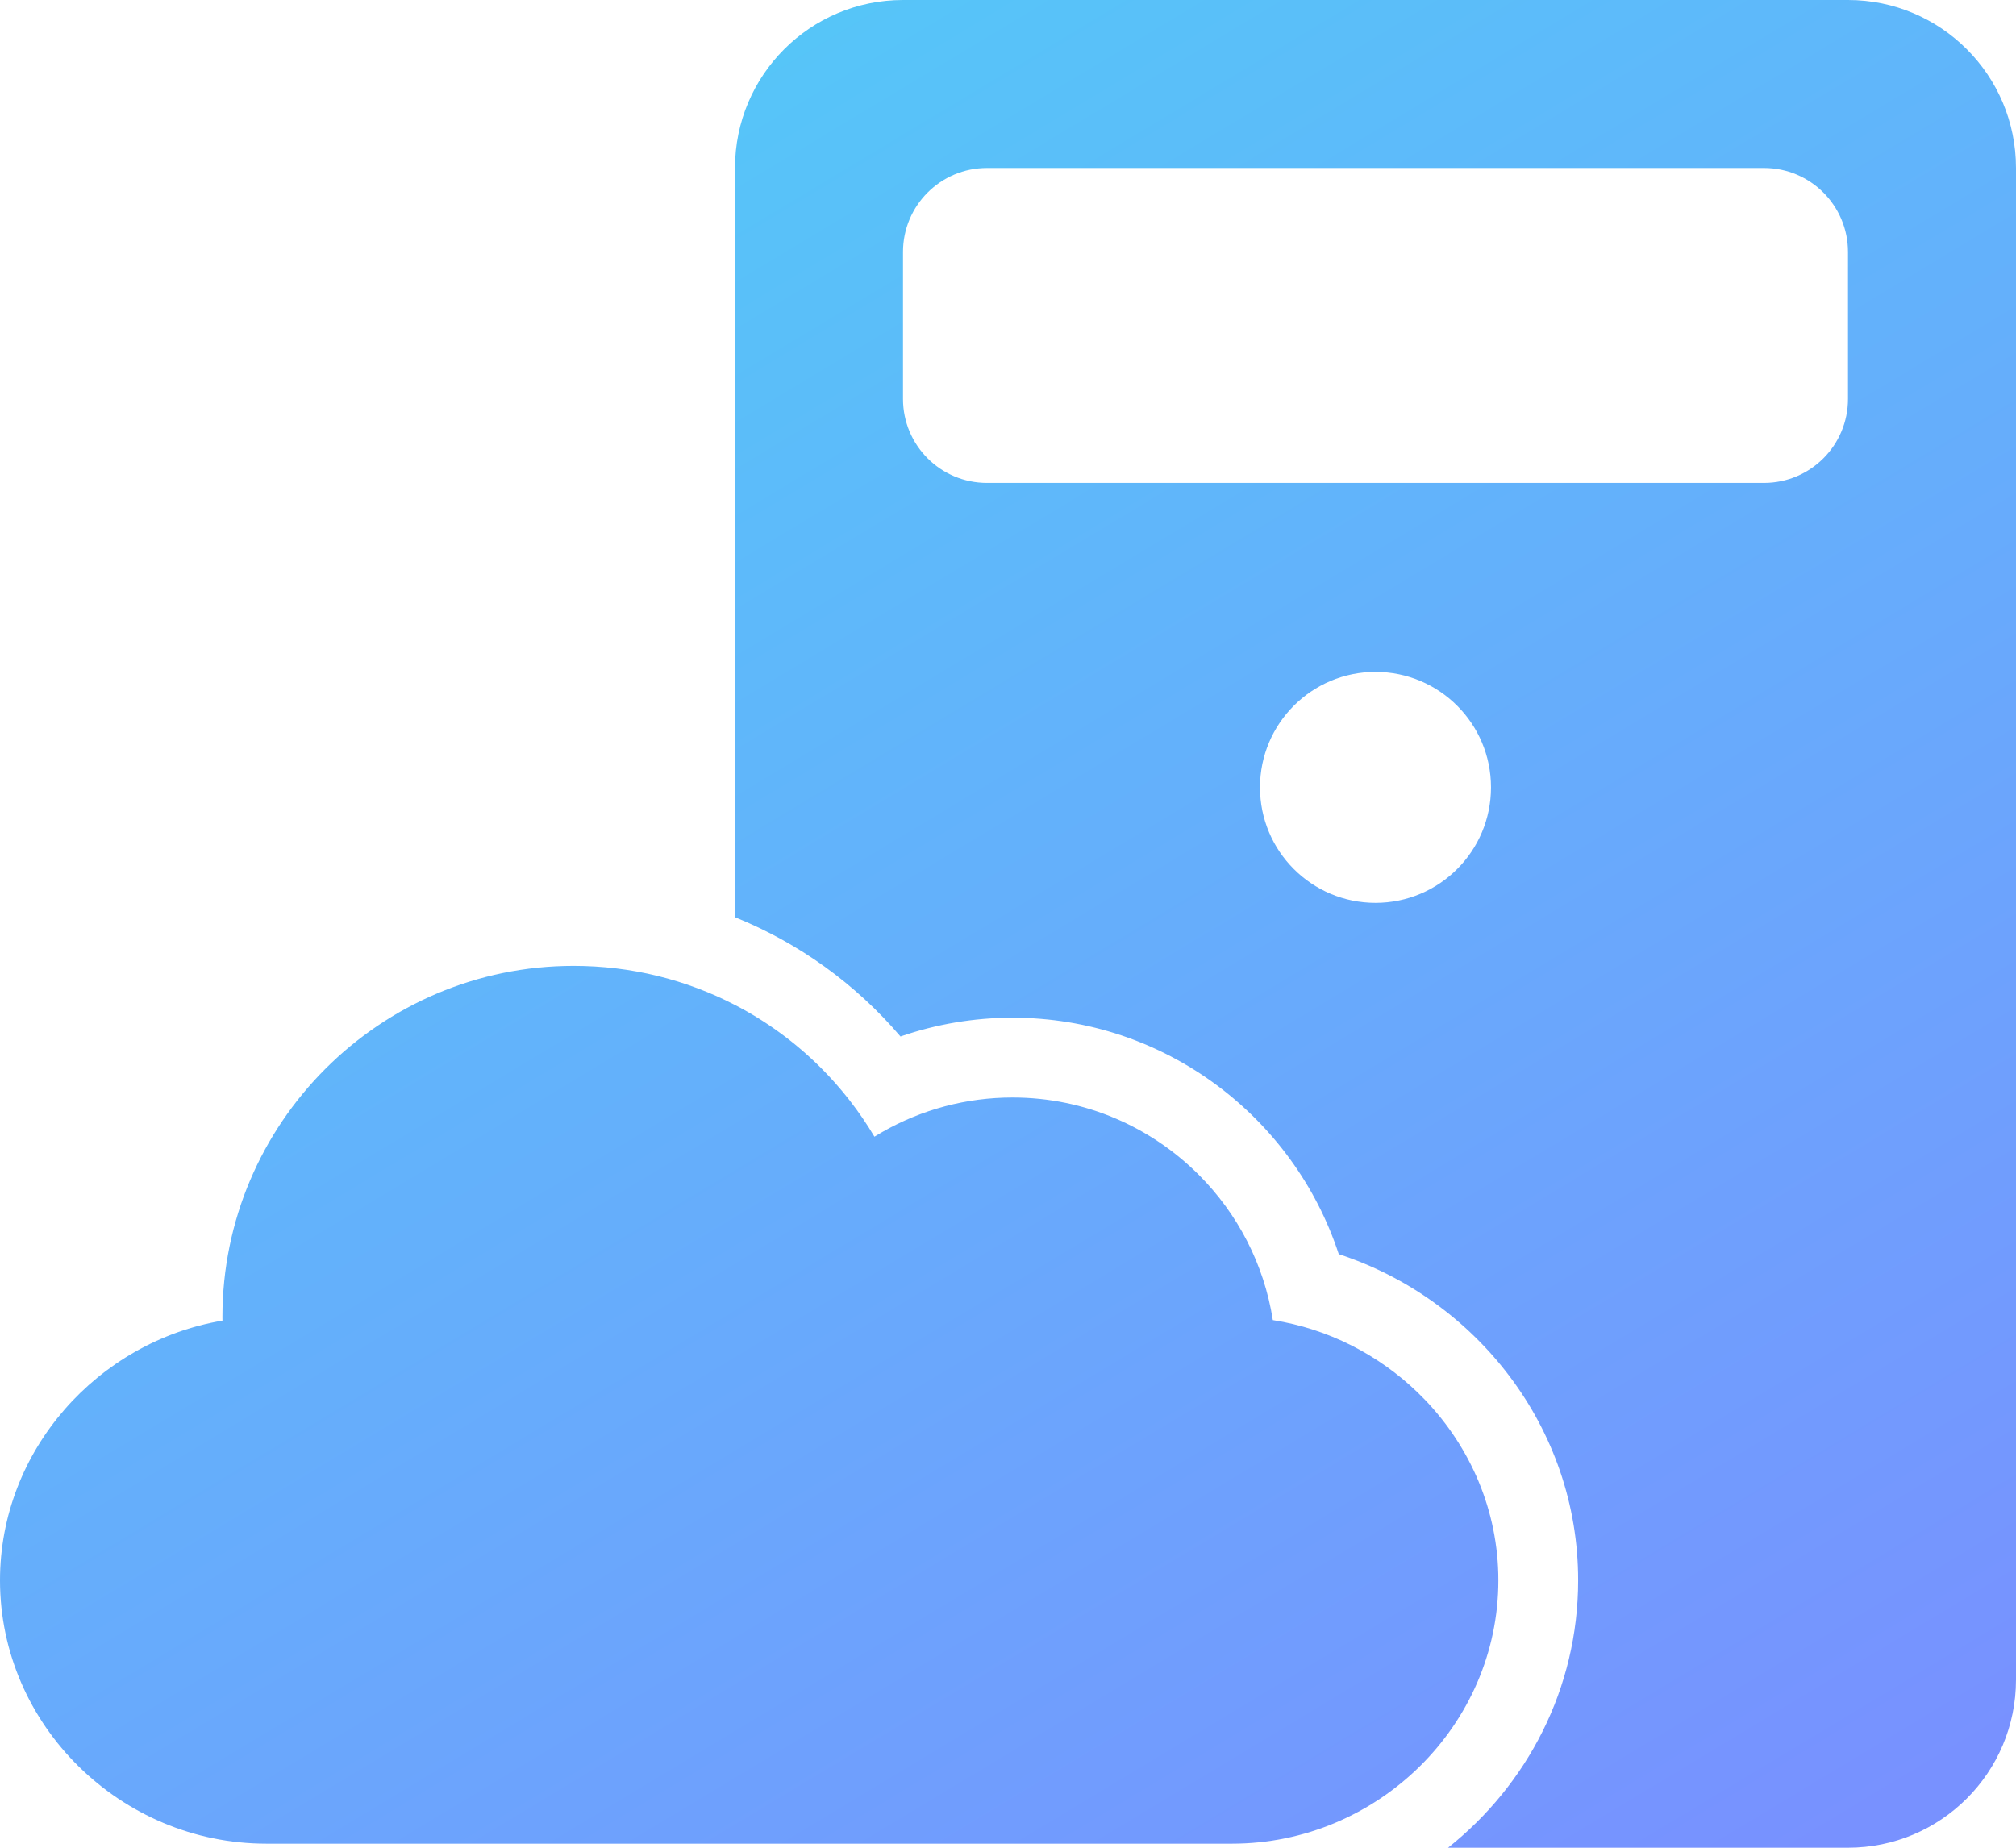 <?xml version="1.0" encoding="UTF-8"?> <svg xmlns="http://www.w3.org/2000/svg" width="96" height="88" viewBox="0 0 96 88" fill="none"><path fill-rule="evenodd" clip-rule="evenodd" d="M35 8C35 3.582 38.582 0 43 0H88C92.418 0 96 3.582 96 8V80C96 84.418 92.418 88 88 88H68.955C72.711 85.012 75.15 80.429 75.15 75.264C75.15 67.97 70.27 61.86 63.751 59.73C61.609 53.199 55.463 48.47 48.217 48.47C46.379 48.47 44.58 48.776 42.881 49.364C40.743 46.856 38.04 44.911 35 43.685V8ZM39.093 50.859C37.887 49.653 36.507 48.644 35 47.862V47.863C32.681 46.661 30.06 46 27.314 46C18.093 46 10.591 53.502 10.591 62.723V62.723C10.591 62.78 10.591 62.839 10.593 62.896C4.667 63.895 0 69.061 0 75.265C0 82.181 5.765 87.807 12.682 87.807H58.67C65.586 87.807 71.351 82.181 71.351 75.265C71.351 71.941 70.012 68.915 67.858 66.668C67.739 66.544 67.618 66.423 67.494 66.304C65.639 64.518 63.246 63.283 60.611 62.871C60.193 60.198 58.928 57.801 57.1 55.966C54.828 53.684 51.685 52.27 48.217 52.27C46.014 52.27 43.891 52.841 42.02 53.91C41.892 53.983 41.765 54.059 41.64 54.136C40.921 52.928 40.064 51.83 39.093 50.859ZM71 37.5C71 40.538 68.538 43 65.5 43C62.462 43 60 40.538 60 37.5C60 34.462 62.462 32 65.5 32C68.538 32 71 34.462 71 37.5ZM47 8C44.791 8 43 9.791 43 12V19C43 21.209 44.791 23 47 23H84C86.209 23 88 21.209 88 19V12C88 9.791 86.209 8 84 8H47Z" fill="url(#paint0_linear_386_395)"></path><defs><linearGradient id="paint0_linear_386_395" x1="0" y1="0" x2="61.953" y2="102.953" gradientUnits="userSpaceOnUse"><stop stop-color="#4FD0F7"></stop><stop offset="1" stop-color="#7891FF"></stop></linearGradient></defs></svg> 
